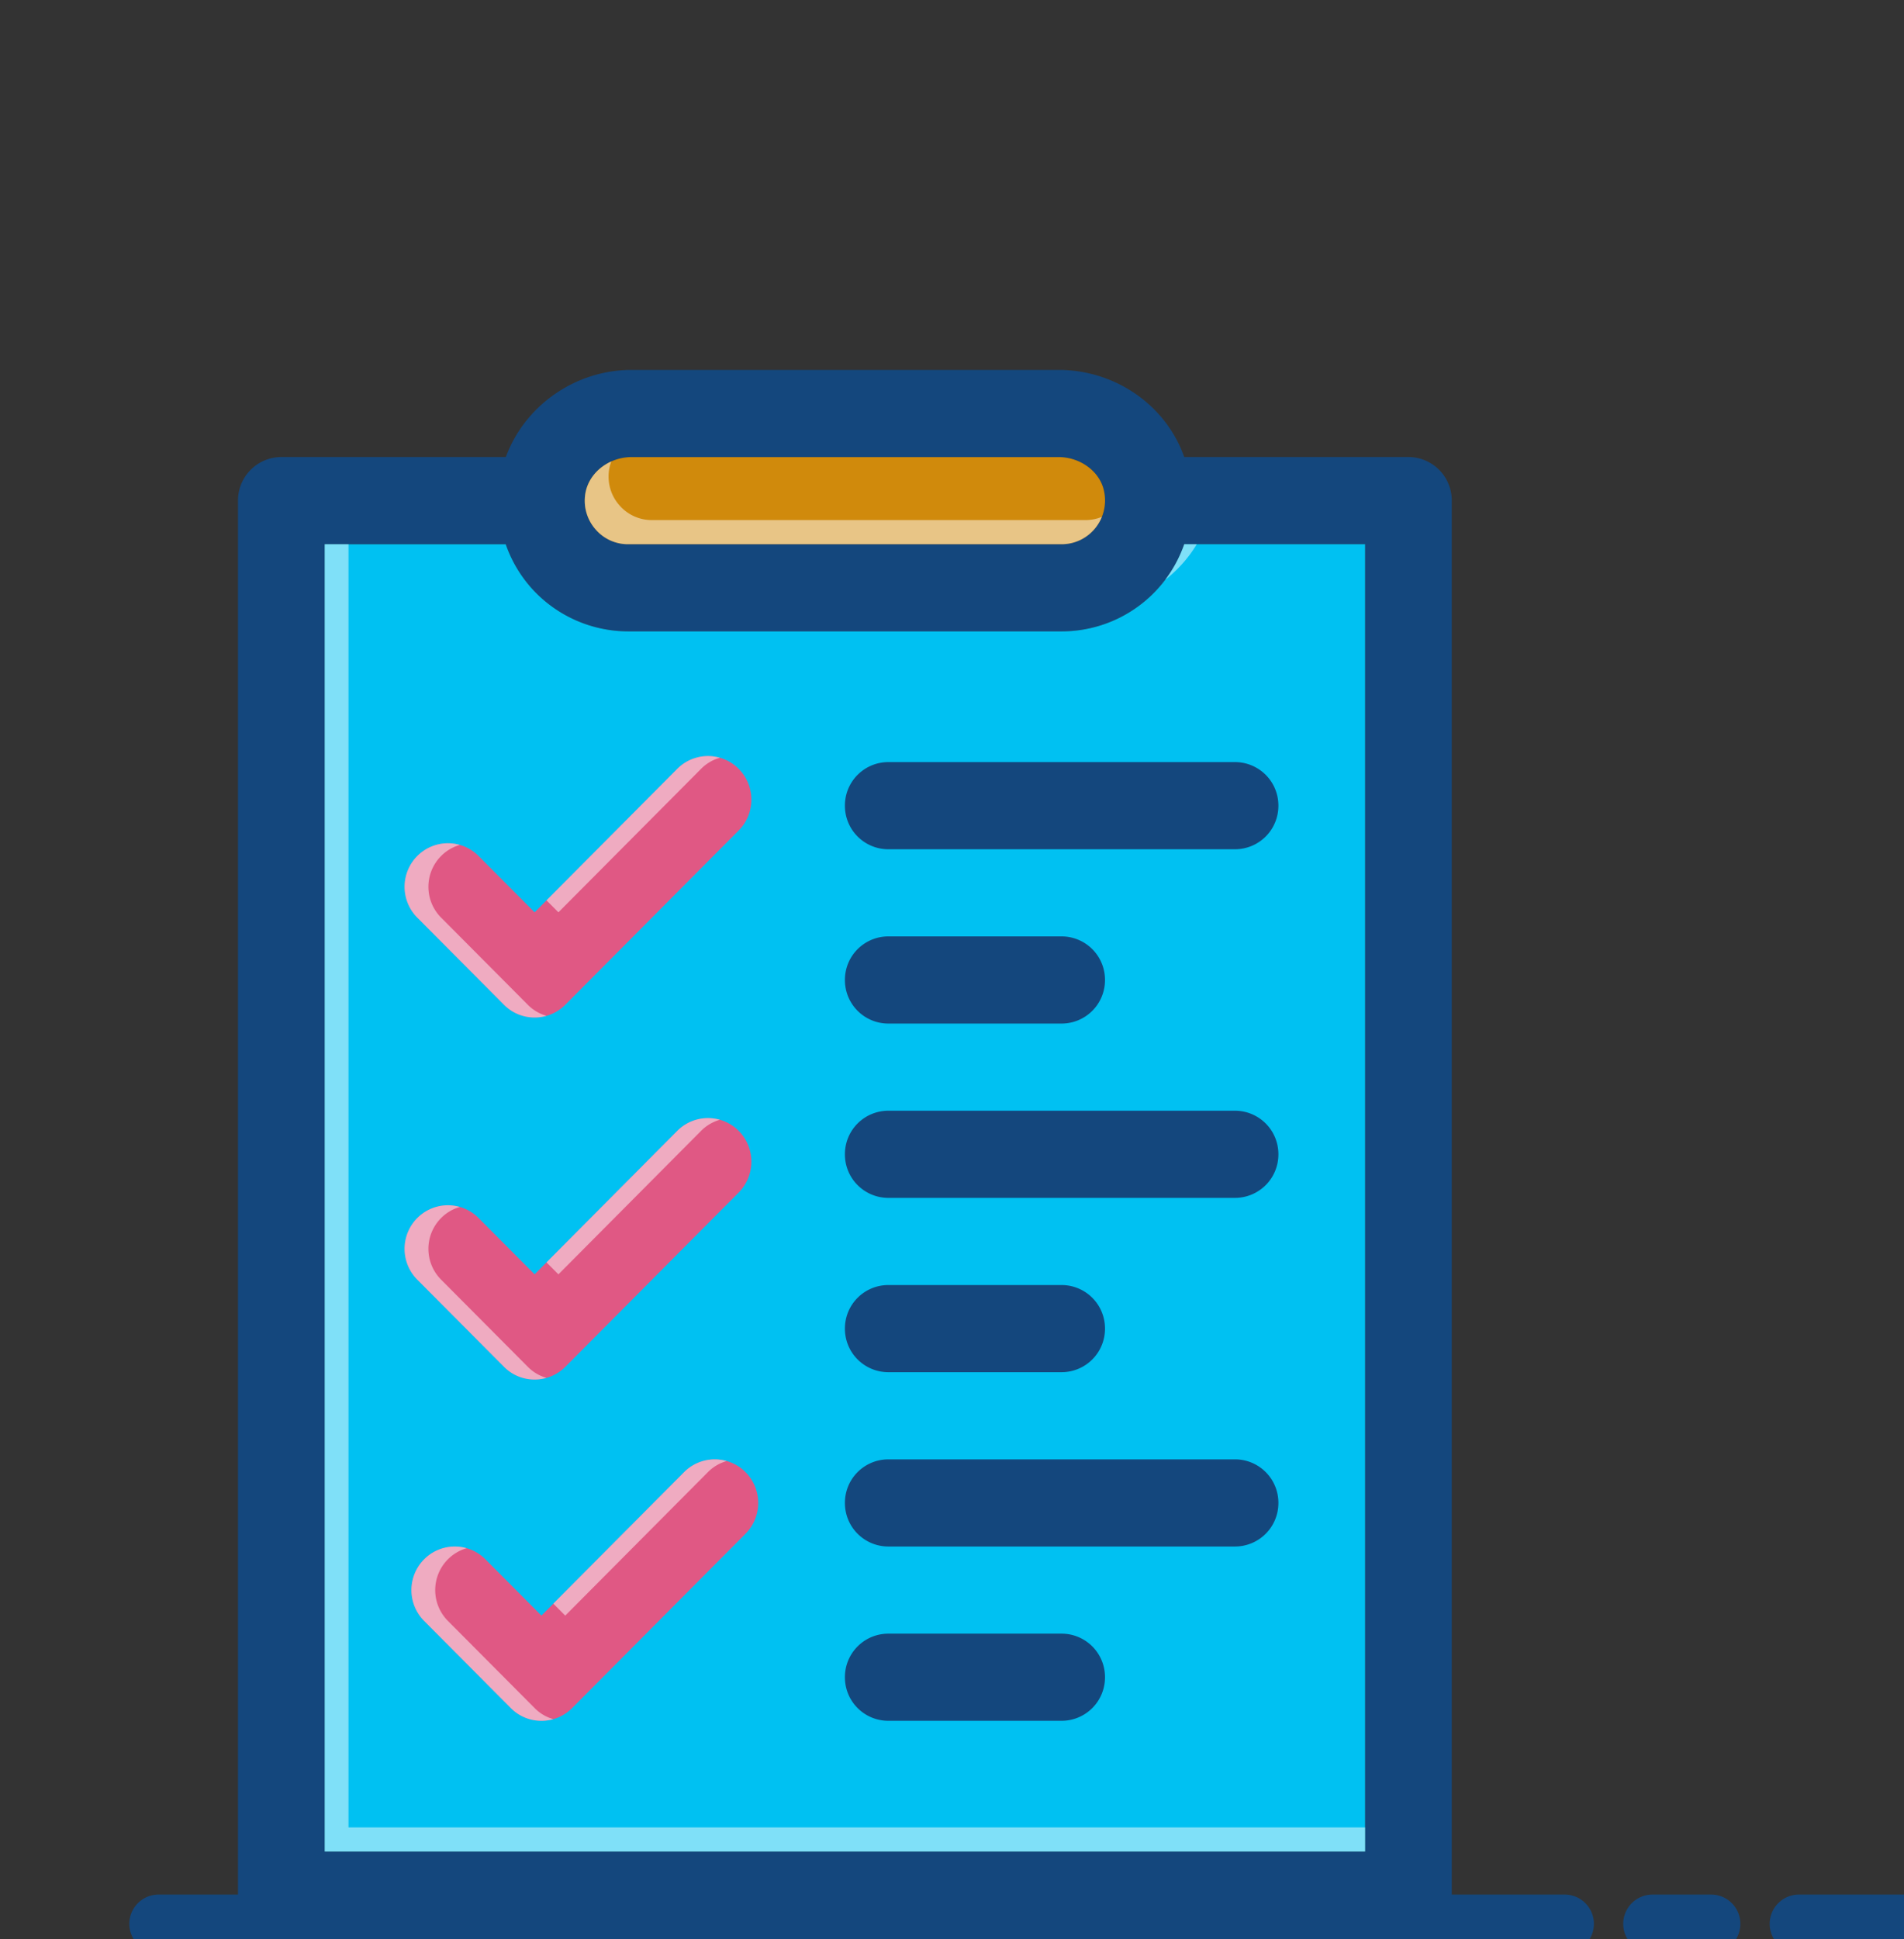 <svg width="110" height="112" viewBox="0 0 110 112" xmlns="http://www.w3.org/2000/svg">
    <rect x="0" y="0" width="110" height="112" fill="#333333" stroke="none"/>
    <g fill="none" fill-rule="evenodd">
        <g stroke="#14477D" stroke-linecap="round" stroke-width="3.385">
            <path d="M9.162 111.105h81.231M95.47 111.105h3.384M103.931 111.105h6.77"/>
        </g>
        <path d="M16.255 111.963H81.37a2.508 2.508 0 0 0 2.504-2.517V28.912a2.508 2.508 0 0 0-2.504-2.517H68.417c-1.044-2.965-3.948-5.033-7.274-5.033H36.505c-3.31 0-6.21 2.104-7.282 5.033H16.254a2.508 2.508 0 0 0-2.504 2.517v80.534a2.508 2.508 0 0 0 2.504 2.517zm18.18-81.36a2.503 2.503 0 0 1-.638-1.946c.121-1.27 1.311-2.261 2.708-2.261h24.642c1.28 0 2.414.849 2.637 1.97a2.533 2.533 0 0 1-.512 2.139 2.49 2.49 0 0 1-1.937.924H36.29a2.462 2.462 0 0 1-1.855-.826zm-15.676.826h10.457a7.54 7.54 0 0 0 1.514 2.564 7.516 7.516 0 0 0 5.56 2.47h25.045a7.492 7.492 0 0 0 5.815-2.765 7.539 7.539 0 0 0 1.268-2.269h10.449v75.5H18.76v-75.5z" fill="#14477D"/>
        <path d="M18.76 31.43h10.456a7.54 7.54 0 0 0 1.514 2.563 7.516 7.516 0 0 0 5.56 2.47h25.045a7.492 7.492 0 0 0 5.815-2.765 7.539 7.539 0 0 0 1.268-2.269h10.449v75.5H18.76v-75.5z" fill="#00C1F2"/>
        <path d="M20.134 31.43v74.106h58.732v1.394H18.76v-75.5h1.374zm49.006 0a7.32 7.32 0 0 1-.615.874 7.62 7.62 0 0 1-1.207 1.18l-.168.214a7.539 7.539 0 0 0 1.268-2.269z" fill="#FFF" opacity=".497"/>
        <path d="M34.435 30.603a2.503 2.503 0 0 1-.638-1.946c.121-1.27 1.311-2.261 2.708-2.261h24.642c1.28 0 2.414.849 2.637 1.97a2.533 2.533 0 0 1-.512 2.139 2.49 2.49 0 0 1-1.937.924H36.29a2.462 2.462 0 0 1-1.855-.826z" fill-opacity=".77" fill="#FEA300"/>
        <path d="M35.32 26.648c-.077.195-.127.401-.148.615-.07.723.157 1.416.638 1.946a2.463 2.463 0 0 0 1.855.826H62.71c.331 0 .652-.065.95-.187a2.557 2.557 0 0 1-.388.657 2.49 2.49 0 0 1-1.937.924H36.29a2.462 2.462 0 0 1-1.855-.826 2.502 2.502 0 0 1-.638-1.946c.081-.847.637-1.57 1.412-1.957z" fill="#FFF" opacity=".5"/>
        <path d="m39.132 44.398-8.245 8.289-3.237-3.252a2.495 2.495 0 0 0-3.541 0 2.524 2.524 0 0 0 0 3.559l5.009 5.033a2.475 2.475 0 0 0 1.768.735 2.49 2.49 0 0 0 1.773-.735L42.677 47.96a2.525 2.525 0 0 0 0-3.558 2.503 2.503 0 0 0-3.546-.004zM39.132 65.306l-8.245 8.289-3.237-3.252a2.495 2.495 0 0 0-3.541 0 2.524 2.524 0 0 0 0 3.559l5.009 5.033a2.475 2.475 0 0 0 1.768.735 2.49 2.49 0 0 0 1.773-.735l10.018-10.067a2.525 2.525 0 0 0 0-3.559 2.503 2.503 0 0 0-3.546-.003zM39.526 85.014l-8.245 8.29-3.236-3.252a2.495 2.495 0 0 0-3.542 0 2.524 2.524 0 0 0 0 3.558l5.01 5.034a2.475 2.475 0 0 0 1.768.735 2.49 2.49 0 0 0 1.772-.735l10.018-10.067a2.525 2.525 0 0 0 0-3.559 2.503 2.503 0 0 0-3.545-.004z" fill="#E05884"/>
        <path d="M24.503 90.052a2.495 2.495 0 0 1 2.46-.641 2.486 2.486 0 0 0-1.085.64 2.524 2.524 0 0 0 0 3.56l5.01 5.033c.31.314.683.527 1.08.64a2.513 2.513 0 0 1-.687.095 2.475 2.475 0 0 1-1.769-.735l-5.009-5.034a2.524 2.524 0 0 1 0-3.558zm15.023-5.038a2.503 2.503 0 0 1 2.458-.638 2.491 2.491 0 0 0-1.083.638l-8.245 8.29-.689-.692zM24.109 70.343a2.495 2.495 0 0 1 2.459-.64 2.486 2.486 0 0 0-1.084.64 2.524 2.524 0 0 0 0 3.559l5.009 5.033c.31.314.684.527 1.08.64a2.513 2.513 0 0 1-.687.095 2.475 2.475 0 0 1-1.768-.735l-5.01-5.033a2.524 2.524 0 0 1 0-3.56zm15.022-5.037a2.503 2.503 0 0 1 2.459-.638 2.491 2.491 0 0 0-1.084.638l-8.244 8.289-.689-.691zM24.109 49.435a2.495 2.495 0 0 1 2.459-.64 2.486 2.486 0 0 0-1.084.64 2.524 2.524 0 0 0 0 3.559l5.009 5.033c.31.314.684.527 1.08.64a2.513 2.513 0 0 1-.687.095 2.475 2.475 0 0 1-1.768-.735l-5.01-5.033a2.524 2.524 0 0 1 0-3.56zm15.022-5.037a2.503 2.503 0 0 1 2.459-.638 2.491 2.491 0 0 0-1.084.638l-8.244 8.289-.689-.691z" fill="#FFF" opacity=".498"/>
        <path d="M71.353 44.012H51.317a2.508 2.508 0 0 0-2.504 2.517 2.508 2.508 0 0 0 2.504 2.517h20.036a2.508 2.508 0 0 0 2.504-2.517 2.508 2.508 0 0 0-2.504-2.517zM51.317 59.112h10.018a2.508 2.508 0 0 0 2.504-2.516 2.508 2.508 0 0 0-2.504-2.517H51.317a2.508 2.508 0 0 0-2.504 2.517 2.508 2.508 0 0 0 2.504 2.516zM71.353 64.146H51.317a2.508 2.508 0 0 0-2.504 2.516 2.508 2.508 0 0 0 2.504 2.517h20.036a2.508 2.508 0 0 0 2.504-2.517 2.508 2.508 0 0 0-2.504-2.516zM51.317 79.246h10.018a2.508 2.508 0 0 0 2.504-2.517 2.508 2.508 0 0 0-2.504-2.516H51.317a2.508 2.508 0 0 0-2.504 2.516 2.508 2.508 0 0 0 2.504 2.517zM71.353 84.28H51.317a2.508 2.508 0 0 0-2.504 2.516 2.508 2.508 0 0 0 2.504 2.517h20.036a2.508 2.508 0 0 0 2.504-2.517 2.508 2.508 0 0 0-2.504-2.517zM61.335 94.346H51.317a2.508 2.508 0 0 0-2.504 2.517 2.508 2.508 0 0 0 2.504 2.516h10.018a2.508 2.508 0 0 0 2.504-2.516 2.508 2.508 0 0 0-2.504-2.517z" fill="#14477D"/>
    </g>
</svg>

